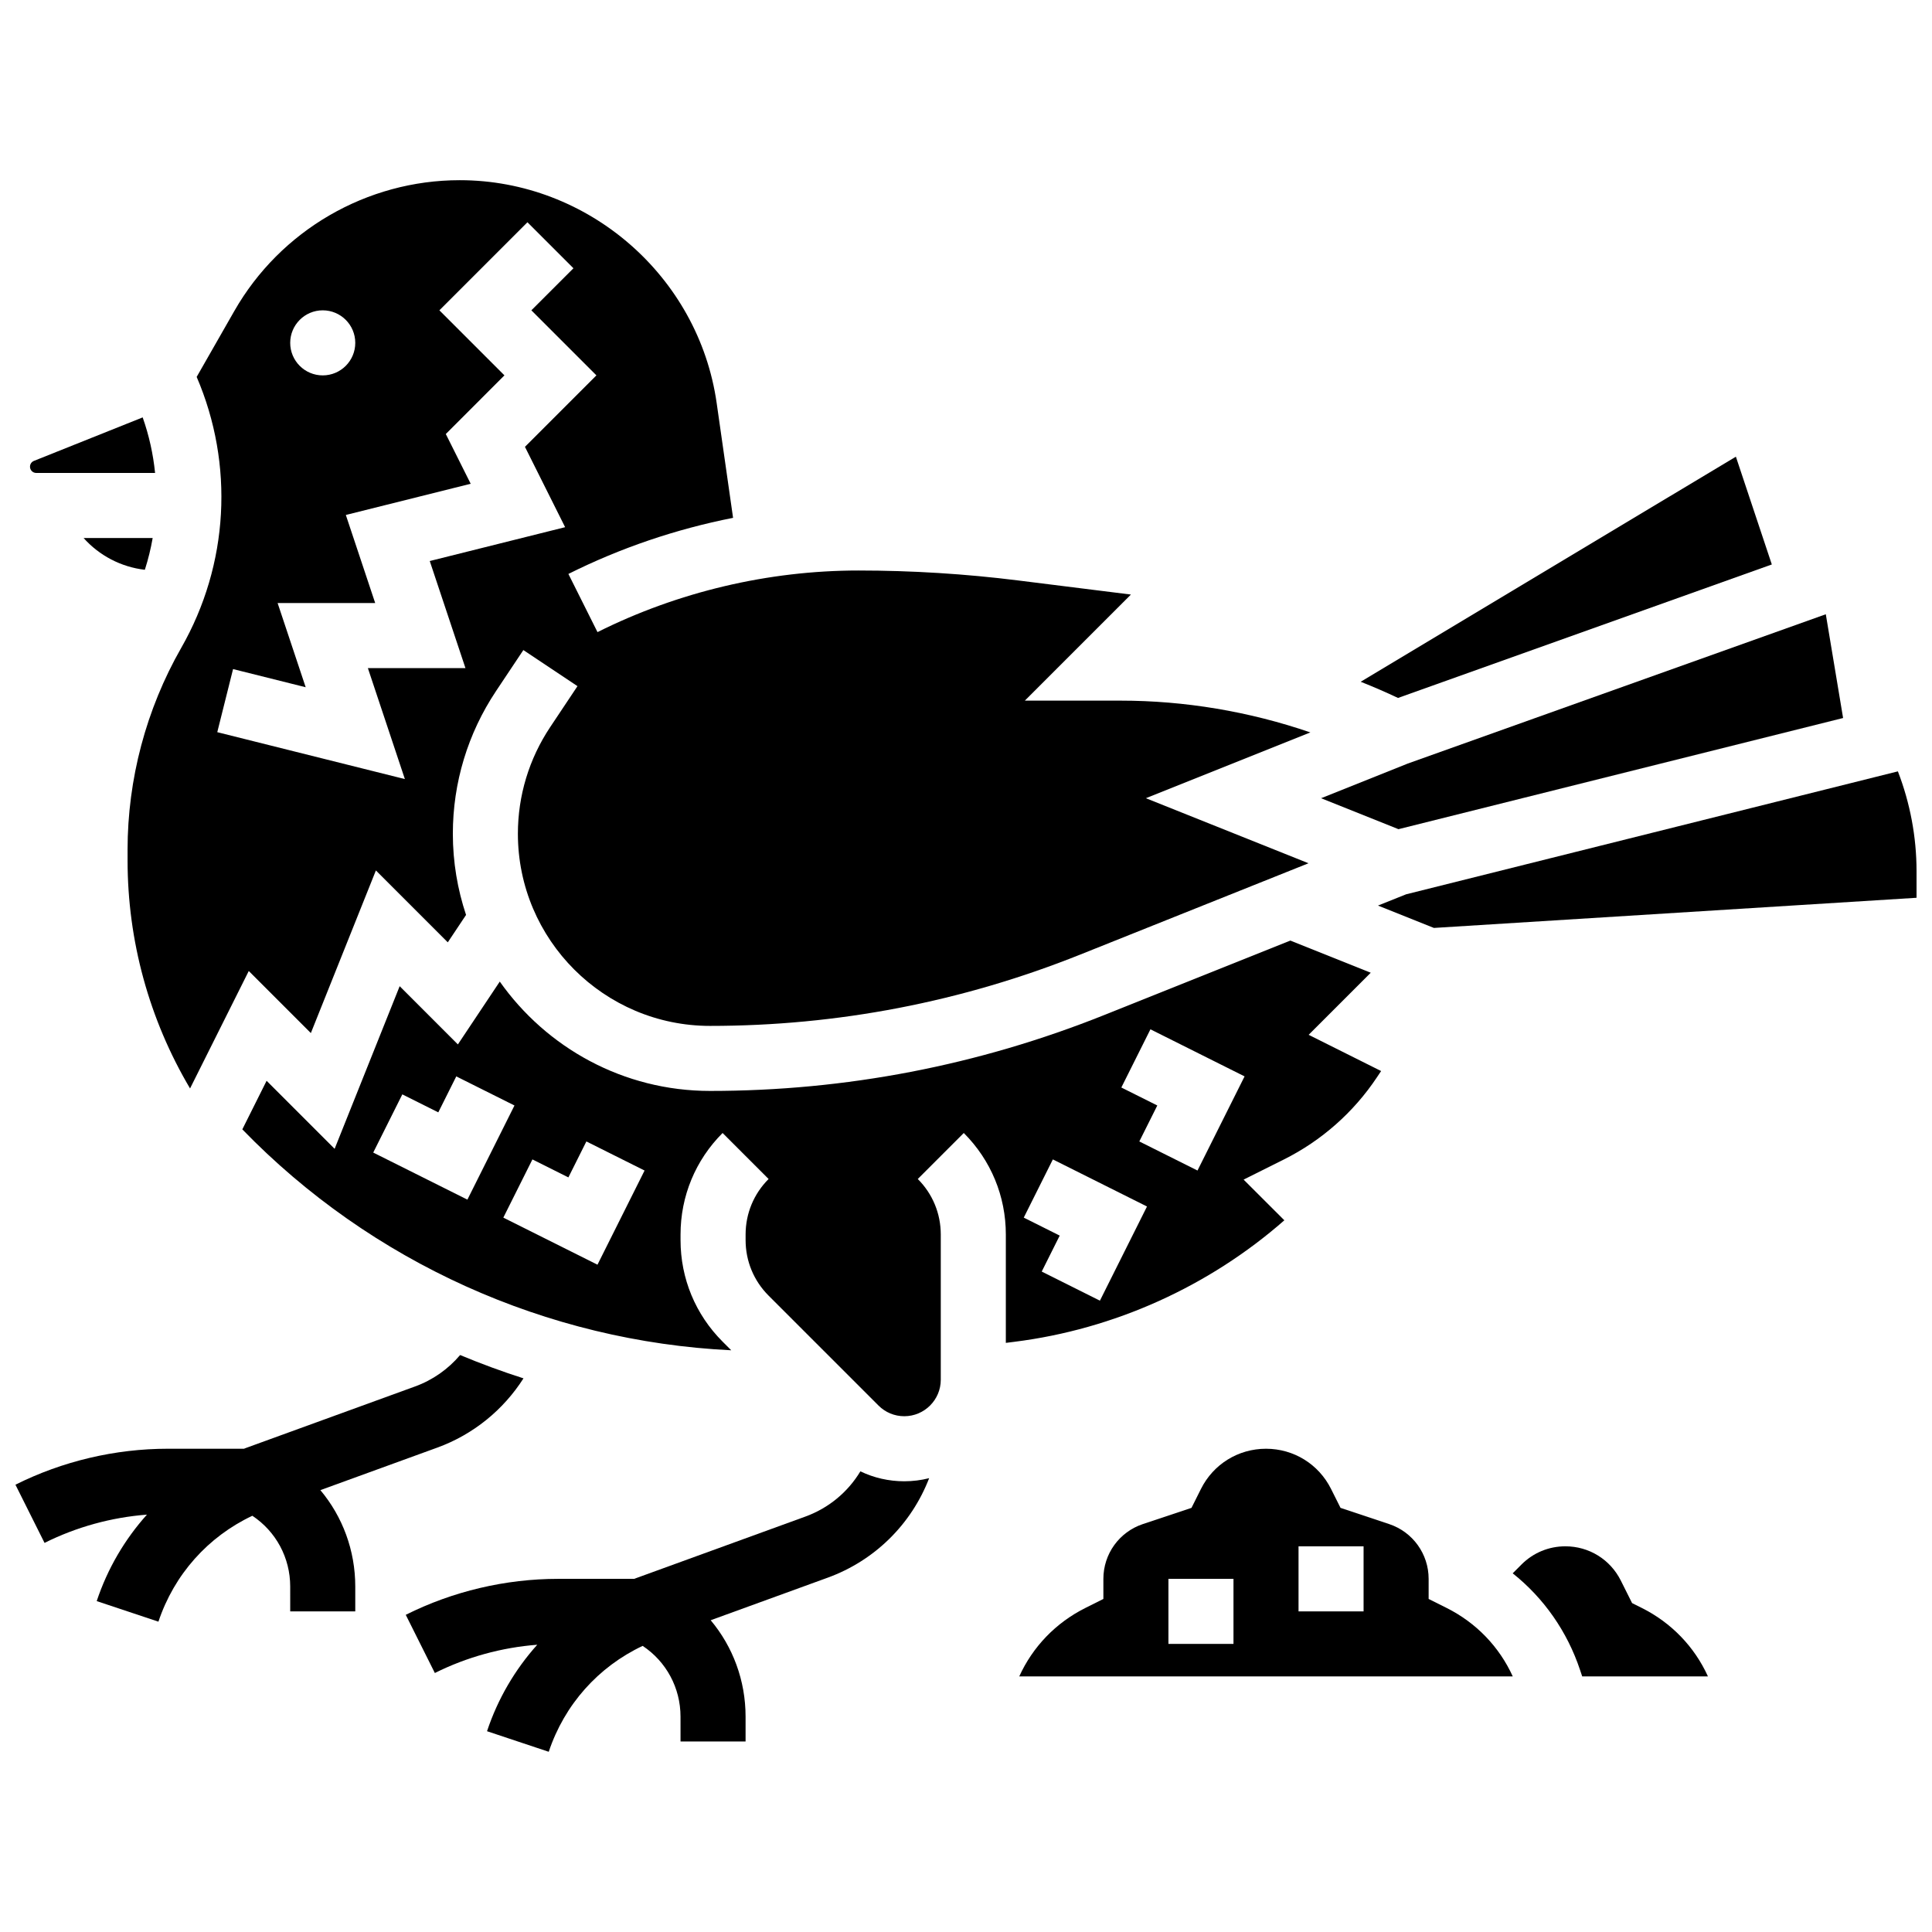 <?xml version="1.0" encoding="UTF-8"?>
<!-- Uploaded to: SVG Repo, www.svgrepo.com, Generator: SVG Repo Mixer Tools -->
<svg width="800px" height="800px" version="1.1" viewBox="144 144 512 512" xmlns="http://www.w3.org/2000/svg">
 <defs>
  <clipPath id="b">
   <path d="m148.09 503h134.91v71h-134.91z"/>
  </clipPath>
  <clipPath id="a">
   <path d="m509 348h142.9v42h-142.9z"/>
  </clipPath>
 </defs>
 <path d="m372.01 533.92c-3.293 5.473-8.387 9.738-14.574 11.988l-44.898 16.328c-0.152 0.055-0.297 0.121-0.445 0.176h-20.191c-13.941 0-27.902 3.297-40.371 9.531l7.711 15.422c8.441-4.219 17.727-6.769 27.137-7.492-5.875 6.543-10.438 14.289-13.312 22.914l16.355 5.453c4.168-12.5 13.125-22.516 24.891-28.066 6.246 4.156 10.031 11.109 10.031 18.754l0.004 6.582h17.238v-6.586c0-9.574-3.363-18.531-9.246-25.547l30.988-11.27c12.488-4.539 22.207-14.184 26.906-26.375-2.113 0.535-4.32 0.82-6.598 0.82-4.09 0-8.043-0.91-11.625-2.633z"/>
 <g clip-path="url(#b)">
  <path d="m259.89 527.63c9.48-3.449 17.488-9.957 22.84-18.352-5.688-1.82-11.289-3.883-16.793-6.18-3.156 3.731-7.262 6.629-11.938 8.328l-44.898 16.328c-0.152 0.055-0.297 0.121-0.445 0.176h-20.191c-13.941 0-27.902 3.297-40.371 9.531l7.711 15.422c8.441-4.219 17.727-6.769 27.137-7.492-5.875 6.543-10.438 14.289-13.312 22.914l16.355 5.453c4.168-12.5 13.125-22.516 24.891-28.066 6.246 4.156 10.031 11.109 10.031 18.754l0.004 6.586h17.238v-6.586c0-9.574-3.363-18.531-9.246-25.547z"/>
 </g>
 <path d="m177.81 369.24v2.809c0 21.254 5.723 42.125 16.555 60.402l15.562-31.129 16.453 16.453 17.238-43.098 19.051 19.051 4.84-7.262c-2.258-6.769-3.5-14-3.5-21.52 0-13.504 3.961-26.578 11.449-37.812l7.238-10.859 14.344 9.562-7.238 10.859c-5.594 8.395-8.555 18.164-8.555 28.25 0 28.082 22.848 50.93 50.93 50.93 33.742 0 66.734-6.356 98.062-18.887l60.535-24.215-43.098-17.238 43.586-17.434c-16.156-5.543-33.242-8.426-50.309-8.426h-25.359l28.113-28.113-29.852-3.731c-13.992-1.754-28.238-2.641-42.34-2.641-23.887 0-47.809 5.648-69.172 16.328l-7.711-15.418c13.777-6.891 28.516-11.879 43.641-14.867l-4.348-30.422c-4.805-33.668-34.082-59.059-68.094-59.059-24.625 0-47.512 13.281-59.727 34.66l-9.984 17.473c9.969 23.203 8.535 49.715-4.094 71.812-9.301 16.277-14.219 34.793-14.219 53.539zm51.719-143c4.762 0 8.621 3.859 8.621 8.621s-3.859 8.621-8.621 8.621c-4.762 0-8.621-3.859-8.621-8.621 0.004-4.762 3.863-8.621 8.621-8.621zm-23.766 95.074 19.246 4.812-7.438-22.309h25.859l-7.781-23.344 33.086-8.27-6.594-13.184 15.539-15.543-17.238-17.238 23.336-23.336 12.191 12.191-11.152 11.145 17.238 17.238-18.941 18.941 10.648 21.293-35.875 8.969 9.461 28.375h-25.859l9.805 29.41-49.715-12.43z"/>
 <path d="m184.46 286.58h-18.305c4.144 4.637 9.887 7.676 16.23 8.422 0.887-2.769 1.578-5.582 2.074-8.422z"/>
 <path d="m153.61 269.34h31.488c-0.504-4.984-1.59-9.93-3.289-14.727l-28.816 11.527c-0.633 0.254-1.043 0.859-1.043 1.543 0 0.914 0.746 1.656 1.66 1.656z"/>
 <path d="m632.44 334.28-4.582-27.496-110.82 39.578-22.938 9.176 20.504 8.203z"/>
 <path d="m613.55 293.59-9.523-28.566-99.426 59.652c3.34 1.328 6.644 2.754 9.891 4.289z"/>
 <g clip-path="url(#a)">
  <path d="m646.96 348.42-130.32 32.578-7.461 2.984 14.824 5.93 127.9-7.992v-7.109c-0.004-8.992-1.699-17.996-4.945-26.391z"/>
 </g>
 <path d="m473.57 456.61 10.695-5.348c9.941-4.969 18.449-12.484 24.613-21.73l1.133-1.695-19.203-9.602 16.453-16.453-21.297-8.52-49.328 19.73c-33.371 13.352-68.52 20.117-104.46 20.117-23.008 0-43.379-11.473-55.73-28.98l-11.102 16.652-15.426-15.43-17.238 43.098-18.027-18.027-6.434 12.871c34.141 35.211 80.648 56.191 129.57 58.547l-2.293-2.293c-7.188-7.188-11.145-16.742-11.145-26.906v-1.48c0-10.164 3.957-19.719 11.145-26.906l12.191 12.191c-3.93 3.93-6.094 9.156-6.094 14.715v1.48c0 5.559 2.164 10.785 6.094 14.715l29.125 29.125c1.824 1.824 4.25 2.832 6.836 2.832 5.328 0 9.668-4.336 9.668-9.668v-38.484c0-5.559-2.164-10.785-6.094-14.715l12.191-12.191c7.188 7.188 11.145 16.742 11.145 26.906v28.715l2.266-0.285c26.453-3.32 51.547-14.664 71.543-32.199zm-230.66-7.168 7.711-15.422 9.531 4.766 4.766-9.531 15.422 7.711-12.473 24.949zm59.43 29.715-24.953-12.477 7.711-15.422 9.531 4.766 4.766-9.531 15.422 7.711zm133.15 9.531-15.422-7.711 4.766-9.531-9.527-4.766 7.711-15.422 24.949 12.477zm10.441-42.191 4.766-9.531-9.531-4.766 7.711-15.422 24.949 12.477-12.477 24.949z"/>
 <path d="m527.37 570.12-4.766-2.383v-5.324c0-6.594-4.203-12.43-10.461-14.516l-12.891-4.297-2.508-5.012c-3.285-6.574-9.891-10.656-17.238-10.656-7.348 0-13.953 4.082-17.238 10.652l-2.508 5.016-12.891 4.297c-6.258 2.086-10.461 7.918-10.461 14.516v5.328l-4.766 2.383c-7.84 3.922-13.953 10.281-17.531 18.148h130.79c-3.582-7.871-9.695-14.23-17.535-18.152zm-56.484 9.531h-17.238v-17.238h17.238zm34.477-8.617h-17.238v-17.238h17.238z"/>
 <path d="m579.09 570.12-2.57-1.285-2.984-5.961c-2.801-5.606-8.434-9.086-14.695-9.086-4.387 0-8.516 1.707-11.617 4.812l-2.344 2.344c8.254 6.574 14.445 15.395 17.859 25.641l0.559 1.68h33.324c-3.578-7.863-9.691-14.223-17.531-18.145z"/>
</svg>